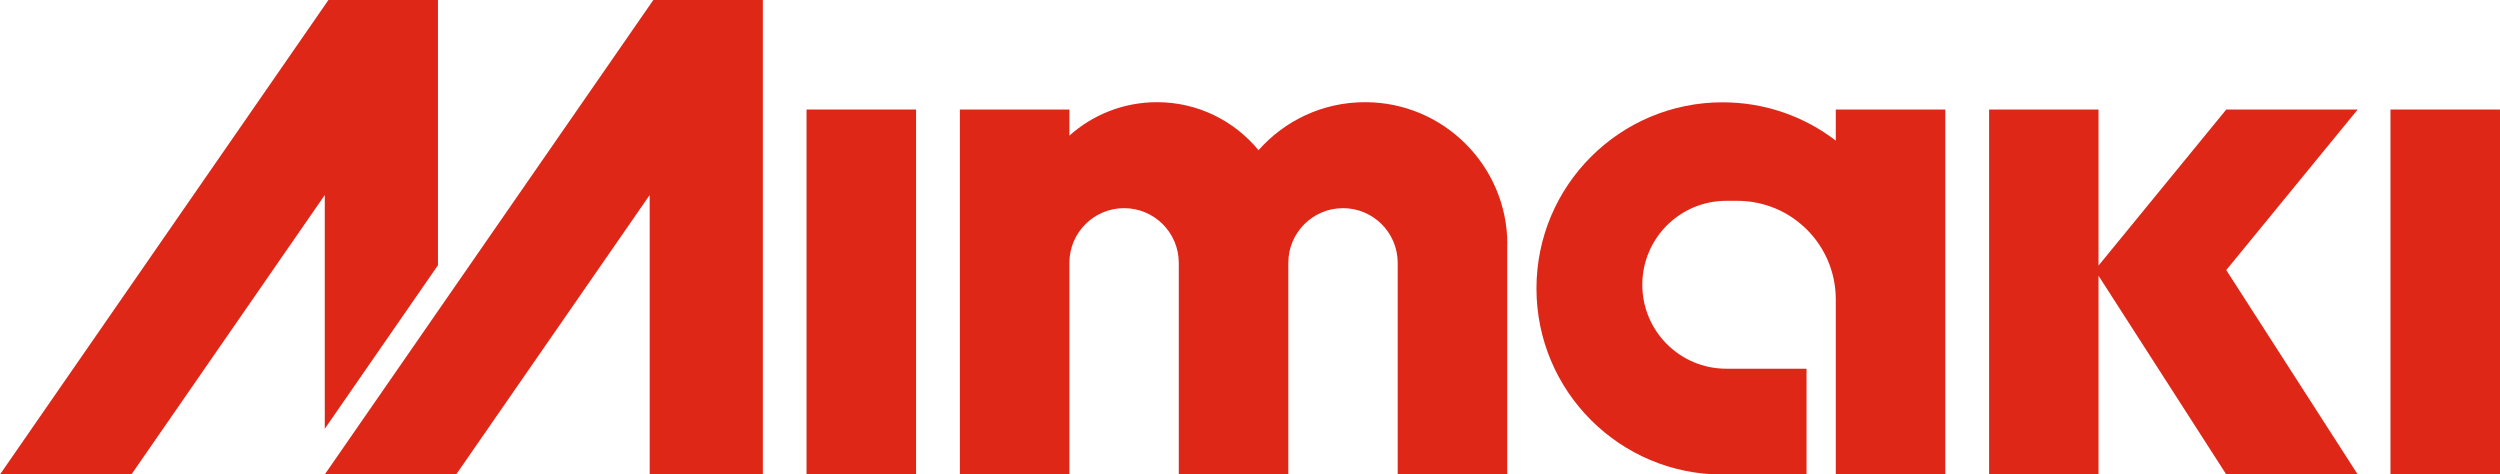 <?xml version="1.0" encoding="UTF-8"?><svg id="b" xmlns="http://www.w3.org/2000/svg" width="67.24mm" height="12.76mm" viewBox="0 0 190.6 36.17"><defs><style>.d{fill:#df2718;stroke-width:0px;}</style></defs><g id="c"><polygon class="d" points="33.39 20.22 33.39 0 25.04 0 0 36.17 10.02 36.17 24.76 14.87 24.76 32.69 33.39 20.22"/><rect class="d" x="182.25" y="8.35" width="8.35" height="27.83"/><rect class="d" x="61.49" y="8.35" width="8.35" height="27.83"/><polygon class="d" points="179.75 8.35 169.73 8.35 159.99 20.25 159.99 8.35 151.65 8.35 151.65 36.17 159.99 36.17 159.99 21.7 159.99 21.02 169.73 36.17 179.75 36.17 169.73 20.59 179.75 8.35"/><polygon class="d" points="58.16 36.17 58.16 0 49.81 0 24.76 36.17 34.78 36.17 49.53 14.87 49.53 36.17 58.16 36.17"/><path class="d" d="m114.92,18.64c0-5.99-4.86-10.85-10.85-10.85-3.23,0-6.13,1.41-8.12,3.66-1.84-2.23-4.62-3.66-7.74-3.66-2.57,0-4.91.97-6.68,2.55v-1.99h-8.35v27.83h8.35v-16.14c0-2.3,1.87-4.17,4.17-4.17s4.17,1.87,4.17,4.17v16.14h8.35v-16.14c0-2.3,1.87-4.17,4.17-4.17s4.17,1.87,4.17,4.17v16.14h8.35v-17.53Z"/><path class="d" d="m139.96,36.17h8.35V8.35h-8.35v2.37c-2.39-1.83-5.38-2.92-8.63-2.92-7.84,0-14.19,6.35-14.19,14.19s6.35,14.19,14.19,14.19h6.4v-8.07h-6.12c-3.53,0-6.4-2.86-6.4-6.4s2.87-6.4,6.4-6.4h.84c4.15,0,7.51,3.36,7.51,7.51v13.36Z"/></g></svg>